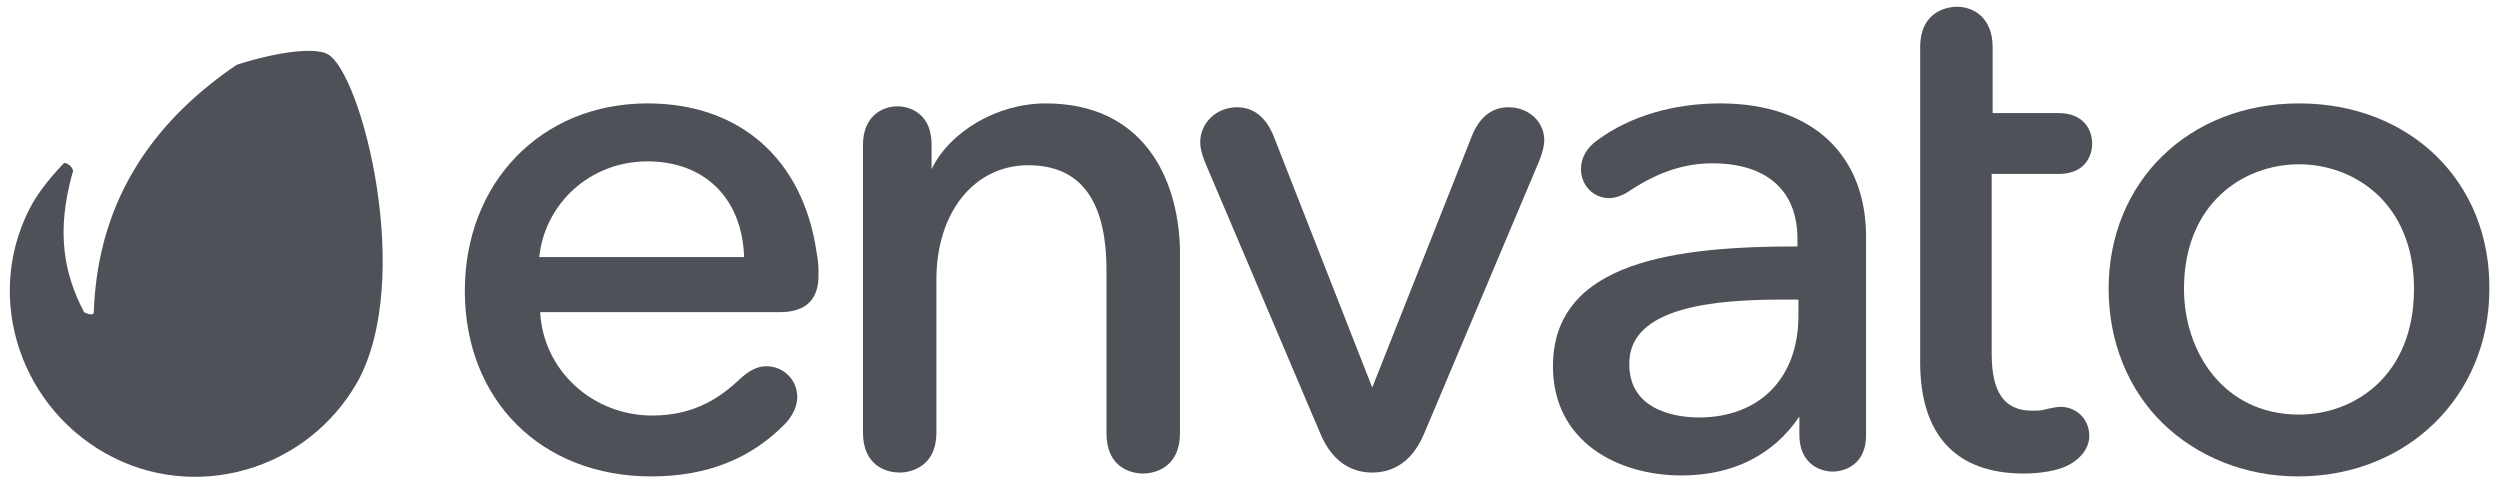 <?xml version="1.0" encoding="utf-8"?>
<!-- Generator: Adobe Illustrator 22.0.0, SVG Export Plug-In . SVG Version: 6.00 Build 0)  -->
<svg version="1.1" id="WordPress" xmlns="http://www.w3.org/2000/svg" xmlns:xlink="http://www.w3.org/1999/xlink" x="0px" y="0px"
	 viewBox="0 0 258.7 51.3" style="enable-background:new 0 0 258.7 51.3;" xml:space="preserve">
<style type="text/css">
	.st0{fill:#4E5157;}
</style>
<path class="st0" d="M33.9,5.6c-1.3-0.7-5-0.3-9.4,1.1C16.7,12,10.1,19.9,9.7,32.4c-0.1,0.3-0.9,0-1-0.1c-2.1-4-2.9-8.3-1.2-14.4
	c0.3-0.5-0.7-1.2-0.9-1c-0.4,0.4-2,2.1-3.1,3.9c-5.3,9.2-1.8,20.9,7.4,26.1c9.2,5.2,20.9,1.8,26.1-7.4C42.9,28.8,37.4,7.5,33.9,5.6
	L33.9,5.6z"/>
<path class="st0" d="M67,10.7c-11,0-18.9,8.2-18.9,19.4c0,11.3,7.9,19.2,19.3,19.2c5.7,0,10.3-1.8,13.9-5.5c1.1-1.2,1.2-2.3,1.2-2.7
	c0-1.8-1.4-3.2-3.2-3.2c-0.9,0-1.7,0.4-2.6,1.2c-2,1.9-4.7,3.9-9.2,3.9c-6.2,0-11.3-4.7-11.6-10.7h24.8c2.7,0,4-1.3,4-3.8
	c0-0.8,0-1.3-0.2-2.4C83.1,16.5,76.6,10.7,67,10.7L67,10.7z M67,16.7c5.9,0,9.8,3.8,10,9.9H55.8C56.4,21,61.1,16.7,67,16.7L67,16.7z
	"/>
<path class="st0" d="M108.2,10.7c-5,0-9.9,2.9-11.8,6.8v-2.5c0-3.8-3-4-3.5-4c-1.7,0-3.6,1.1-3.6,4v29.7c0,4,3.1,4.2,3.8,4.2
	c0.6,0,3.8-0.2,3.8-4.2V28.9c0-6.9,3.9-11.8,9.5-11.8c5.4,0,8.1,3.6,8.1,10.9v16.8c0,4,3.1,4.2,3.8,4.2c0.6,0,3.8-0.2,3.8-4.2V25.7
	C121.9,18.4,118.3,10.7,108.2,10.7L108.2,10.7z"/>
<path class="st0" d="M156.1,11.1c-1.7,0-3,1-3.8,3l-10.3,26l-10.2-26c-0.8-2-2.1-3-3.8-3c-2.1,0-3.8,1.6-3.8,3.6
	c0,0.5,0.1,1.1,0.5,2.1l11.9,28c1.4,3.4,3.7,4.1,5.4,4.1c1.7,0,4-0.7,5.4-4.1l11.9-28.2c0.4-1,0.5-1.7,0.5-2.1
	C159.8,12.6,158.2,11.1,156.1,11.1L156.1,11.1z"/>
<path class="st0" d="M178,10.7c-4.8,0-9.3,1.3-12.7,3.8c-1.1,0.8-1.7,1.8-1.7,3c0,1.7,1.3,3,2.9,3c0.7,0,1.5-0.3,2.2-0.8
	c2.9-1.9,5.6-2.8,8.5-2.8c5.6,0,8.8,2.8,8.8,7.8v0.8c-12.5,0-25.3,1.5-25.3,12.4c0,7.8,6.7,11.3,13.3,11.3c5.3,0,9.5-2.1,12.2-6.1
	v1.9c0,2.8,1.9,3.8,3.5,3.8c0.3,0,3.4-0.1,3.4-3.8v-20C193.3,16.1,187.6,10.7,178,10.7L178,10.7z M184.5,31h1.6v1.7
	c0,6.4-4,10.5-10.3,10.5c-1.7,0-7.2-0.4-7.2-5.5C168.5,31.7,177.6,31,184.5,31z"/>
<path class="st0" d="M213,18c3.3,0,3.5-2.6,3.5-3.1c0-1.5-0.9-3.2-3.5-3.2h-6.8V4.9c0-3.1-2-4.2-3.7-4.2c-0.6,0-3.8,0.2-3.8,4.2
	v32.6c0,7.5,3.7,11.5,10.7,11.5c1.8,0,3.6-0.3,4.7-0.9c1.3-0.7,2.1-1.8,2.1-3c0-1.7-1.3-3-3-3c-0.3,0-0.8,0.1-1.3,0.2
	c-0.6,0.2-1.1,0.2-1.6,0.2c-2.9,0-4.2-1.9-4.2-5.9V18L213,18L213,18z"/>
<path class="st0" d="M237.9,10.7c-11.4,0-19.7,8.1-19.7,19.2c0,5.4,2,10.4,5.6,13.9c3.6,3.5,8.6,5.5,14,5.5
	c11.3,0,19.8-8.3,19.8-19.4C257.7,18.8,249.4,10.7,237.9,10.7L237.9,10.7z M237.9,42.9c-7.8,0-11.9-6.5-11.9-13
	c0-8.9,6.2-12.9,11.9-12.9s11.9,4,11.9,12.9C249.8,38.9,243.6,42.9,237.9,42.9z"/>
</svg>

